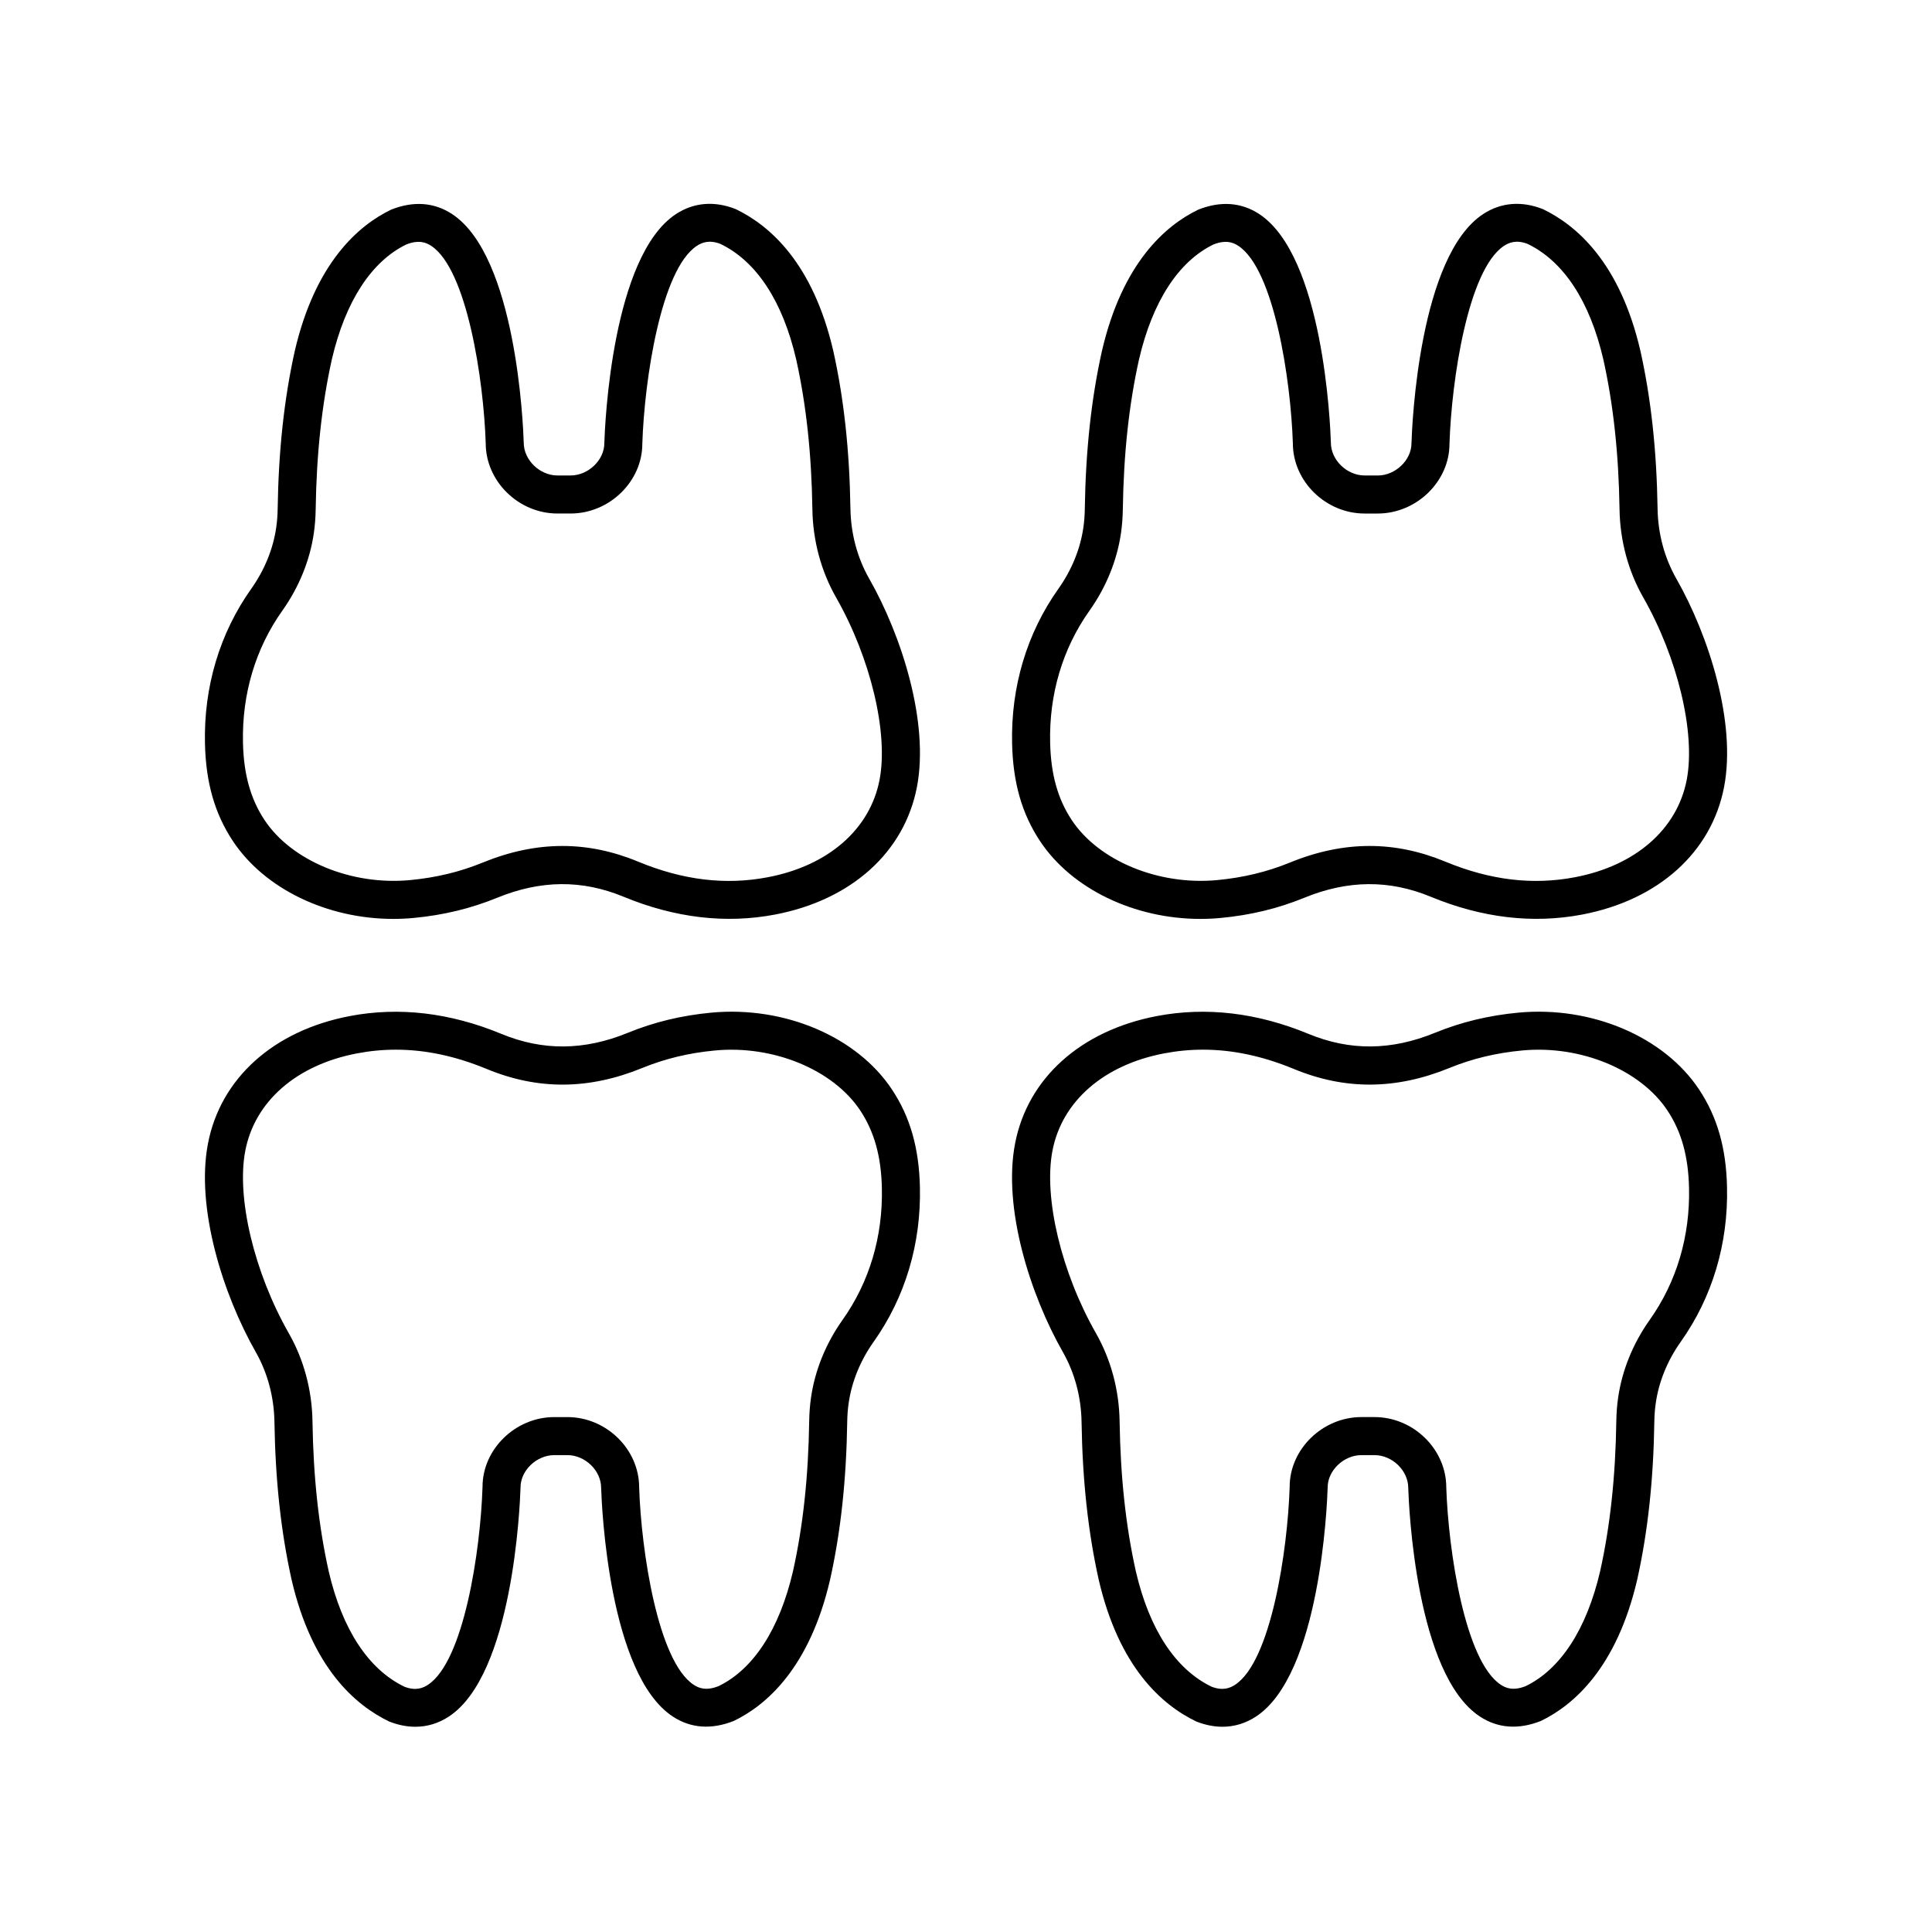 <?xml version="1.0" encoding="UTF-8"?>
<!-- The Best Svg Icon site in the world: iconSvg.co, Visit us! https://iconsvg.co -->
<svg fill="#000000" width="800px" height="800px" version="1.1" viewBox="144 144 512 512" xmlns="http://www.w3.org/2000/svg">
 <g>
  <path d="m248.21 387.52c1.781 0 3.578-0.082 5.367-0.25 7.93-0.746 15.184-2.496 22.164-5.352 11.559-4.723 22.516-4.82 33.52-0.27 13.586 5.617 27.098 7.203 40.129 4.719 20.223-3.856 34.281-16.5 37.613-33.824 3.266-17.055-4.004-40.012-12.664-55.203-3.144-5.519-4.859-11.926-4.965-18.531-0.242-15.469-1.723-29.129-4.543-41.809-5.422-23.379-16.867-33.258-25.855-37.586-5.648-2.231-11.121-1.777-15.832 1.312-16.934 11.125-18.828 55.547-18.992 60.734 0 4.473-4.262 8.543-8.934 8.543h-3.477c-4.68 0-8.941-4.07-8.945-8.703-0.156-5.027-2.051-49.449-18.988-60.574-4.707-3.09-10.18-3.543-16.172-1.164-8.645 4.176-20.082 14.059-25.523 37.48-2.82 12.695-4.301 26.414-4.531 41.93-0.023 1.633-0.152 3.258-0.383 4.84-0.809 5.644-3.09 11.25-6.602 16.203-8.375 11.801-12.621 25.992-12.277 41.035 0.23 10.348 2.578 18.547 7.375 25.805 8.422 12.734 25.039 20.664 42.516 20.664zm-29.398-81.668c4.438-6.254 7.332-13.387 8.363-20.605 0.285-1.996 0.449-4.051 0.48-6.117 0.215-14.828 1.625-27.879 4.281-39.855 3.586-15.43 10.527-26.023 19.738-30.488 3.356-1.32 5.285-0.5 6.598 0.363 9.492 6.234 13.902 35.496 14.449 52.316 0 10.094 8.707 18.621 19.016 18.621h3.477c10.309 0 19.012-8.527 19.008-18.461 0.547-16.973 4.945-46.227 14.453-52.473 1.32-0.867 3.258-1.676 6.258-0.512 9.555 4.613 16.496 15.211 20.062 30.594 2.66 11.961 4.07 24.957 4.297 39.734 0.129 8.297 2.301 16.375 6.281 23.363 9.16 16.066 13.898 35.934 11.523 48.316-2.519 13.121-13.586 22.773-29.605 25.824-11.238 2.148-22.48 0.793-34.391-4.133-6.672-2.766-13.332-4.148-20.059-4.148-6.934 0-13.934 1.465-21.113 4.398-6.051 2.477-12.363 3.996-19.297 4.648-15.504 1.453-31.359-5.098-38.535-15.934-3.703-5.606-5.516-12.109-5.703-20.477-0.293-12.863 3.309-24.957 10.418-34.977z"/>
  <path d="m462.11 387.52c1.781 0 3.578-0.082 5.367-0.25 7.93-0.746 15.184-2.496 22.164-5.352 11.566-4.727 22.535-4.812 33.52-0.27 13.586 5.617 27.094 7.203 40.129 4.719 20.223-3.856 34.281-16.5 37.613-33.824 3.266-17.047-4.004-40.008-12.664-55.203-3.144-5.516-4.859-11.922-4.965-18.527-0.242-15.469-1.723-29.129-4.543-41.809-5.422-23.375-16.867-33.258-25.852-37.586-5.644-2.231-11.125-1.777-15.836 1.316-16.93 11.125-18.824 55.543-18.988 60.734 0 4.473-4.262 8.543-8.941 8.543l-3.473-0.008c-4.68 0-8.941-4.07-8.945-8.703-0.156-5.027-2.051-49.449-18.988-60.574-4.707-3.09-10.18-3.543-16.172-1.164-8.645 4.176-20.09 14.059-25.52 37.477-2.824 12.695-4.305 26.41-4.535 41.934-0.023 1.625-0.152 3.258-0.379 4.84-0.809 5.652-3.094 11.258-6.609 16.211-8.375 11.801-12.621 25.992-12.277 41.039 0.242 10.348 2.582 18.547 7.379 25.801 8.418 12.727 25.039 20.656 42.516 20.656zm-29.398-81.668c4.438-6.254 7.332-13.379 8.367-20.617 0.285-2.004 0.441-4.055 0.477-6.102 0.215-14.832 1.625-27.883 4.289-39.855 3.578-15.43 10.52-26.023 19.73-30.488 3.359-1.32 5.289-0.5 6.598 0.363 9.492 6.234 13.902 35.496 14.449 52.316 0 10.094 8.707 18.621 19.016 18.621h3.477c10.309 0 19.016-8.527 19.012-18.461 0.543-16.973 4.945-46.223 14.449-52.473 1.32-0.867 3.262-1.68 6.262-0.516 9.551 4.613 16.492 15.211 20.059 30.594 2.66 11.961 4.07 24.957 4.297 39.734 0.129 8.301 2.301 16.379 6.289 23.363 9.156 16.07 13.895 35.938 11.52 48.316-2.519 13.121-13.586 22.773-29.605 25.824-11.227 2.144-22.477 0.793-34.391-4.133-6.676-2.769-13.332-4.148-20.059-4.148-6.934 0-13.938 1.465-21.117 4.398-6.051 2.477-12.363 3.996-19.297 4.648-15.508 1.453-31.363-5.098-38.527-15.934-3.699-5.602-5.516-12.109-5.707-20.477-0.297-12.863 3.305-24.957 10.414-34.977z"/>
  <path d="m582.8 515.81c0.809-5.644 3.09-11.25 6.602-16.203 8.375-11.801 12.621-25.992 12.277-41.035-0.23-10.348-2.578-18.547-7.375-25.805-9.273-14.023-28.5-22.215-47.883-20.41-7.93 0.746-15.184 2.496-22.164 5.352-11.562 4.723-22.52 4.816-33.52 0.27-13.59-5.617-27.098-7.199-40.129-4.719-20.227 3.856-34.289 16.5-37.609 33.824-3.273 17.051 4 40.008 12.66 55.199 3.144 5.519 4.859 11.93 4.965 18.535 0.242 15.469 1.723 29.129 4.543 41.809 5.422 23.379 16.867 33.258 25.855 37.586 2.356 0.93 4.684 1.395 6.938 1.395 3.148 0 6.148-0.906 8.895-2.707 16.934-11.125 18.828-55.547 18.992-60.734 0-4.473 4.262-8.543 8.934-8.543h3.477c4.68 0 8.941 4.07 8.945 8.703 0.156 5.027 2.051 49.449 18.988 60.574 4.707 3.094 10.184 3.547 16.172 1.164 8.645-4.176 20.082-14.059 25.523-37.48 2.82-12.695 4.301-26.414 4.531-41.93 0.027-1.633 0.152-3.262 0.383-4.844zm-9.977-1.43c-0.285 1.996-0.449 4.051-0.48 6.117-0.215 14.828-1.625 27.879-4.281 39.855-3.586 15.43-10.527 26.023-19.738 30.488-3.352 1.328-5.277 0.504-6.598-0.363-9.492-6.234-13.902-35.496-14.449-52.316 0-10.094-8.707-18.621-19.016-18.621h-3.477c-10.309 0-19.012 8.527-19.008 18.461-0.547 16.973-4.945 46.227-14.453 52.473-1.309 0.867-3.254 1.684-6.258 0.512-9.555-4.613-16.496-15.211-20.062-30.594-2.66-11.961-4.07-24.957-4.297-39.734-0.129-8.297-2.301-16.375-6.281-23.363-9.16-16.066-13.895-35.93-11.52-48.312 2.516-13.121 13.578-22.773 29.598-25.824 3.434-0.656 6.863-0.984 10.316-0.984 7.852 0 15.805 1.699 24.074 5.117 13.57 5.606 27.035 5.519 41.18-0.254 6.051-2.477 12.363-3.996 19.297-4.648 15.504-1.473 31.363 5.094 38.535 15.934 3.703 5.606 5.516 12.109 5.703 20.477 0.297 12.859-3.305 24.957-10.414 34.977-4.445 6.258-7.336 13.387-8.371 20.605z"/>
  <path d="m216.73 520.82c0.242 15.469 1.723 29.129 4.543 41.809 5.422 23.375 16.867 33.258 25.852 37.586 2.356 0.93 4.684 1.395 6.938 1.395 3.148 0 6.156-0.906 8.898-2.711 16.93-11.125 18.824-55.543 18.988-60.734 0-4.473 4.262-8.543 8.941-8.543h3.477c4.68 0 8.941 4.07 8.945 8.703 0.156 5.027 2.051 49.449 18.988 60.574 4.707 3.094 10.18 3.547 16.172 1.164 8.645-4.176 20.09-14.059 25.52-37.477 2.824-12.695 4.305-26.41 4.535-41.934 0.023-1.633 0.152-3.258 0.383-4.84 0.809-5.644 3.09-11.25 6.602-16.203 8.375-11.801 12.621-25.992 12.277-41.039-0.242-10.348-2.582-18.547-7.379-25.801-9.27-14.027-28.5-22.215-47.875-20.41-7.93 0.746-15.184 2.496-22.164 5.352-11.57 4.727-22.539 4.812-33.52 0.27-13.59-5.617-27.094-7.199-40.129-4.719-20.227 3.856-34.289 16.5-37.613 33.824-3.266 17.047 4.004 40.008 12.664 55.203 3.137 5.516 4.852 11.926 4.957 18.531zm-7.731-71.836c2.519-13.121 13.586-22.773 29.605-25.824 3.434-0.656 6.863-0.984 10.32-0.984 7.848 0 15.797 1.699 24.07 5.117 13.57 5.609 27.039 5.519 41.18-0.254 6.051-2.477 12.363-3.996 19.297-4.648 15.484-1.473 31.359 5.094 38.527 15.934 3.699 5.602 5.516 12.109 5.707 20.477 0.297 12.859-3.305 24.957-10.414 34.977-4.438 6.254-7.332 13.387-8.363 20.605-0.285 1.996-0.449 4.051-0.48 6.117-0.215 14.832-1.625 27.883-4.289 39.855-3.578 15.43-10.52 26.023-19.73 30.488-3.344 1.328-5.285 0.504-6.598-0.363-9.492-6.234-13.902-35.496-14.449-52.316 0-10.094-8.707-18.621-19.016-18.621h-3.477c-10.309 0-19.016 8.527-19.012 18.461-0.543 16.973-4.945 46.223-14.449 52.473-1.312 0.871-3.254 1.684-6.262 0.516-9.551-4.613-16.492-15.211-20.059-30.594-2.66-11.961-4.07-24.957-4.297-39.734-0.129-8.297-2.301-16.379-6.289-23.363-9.164-16.07-13.898-35.938-11.523-48.316z"/>
 </g>
</svg>